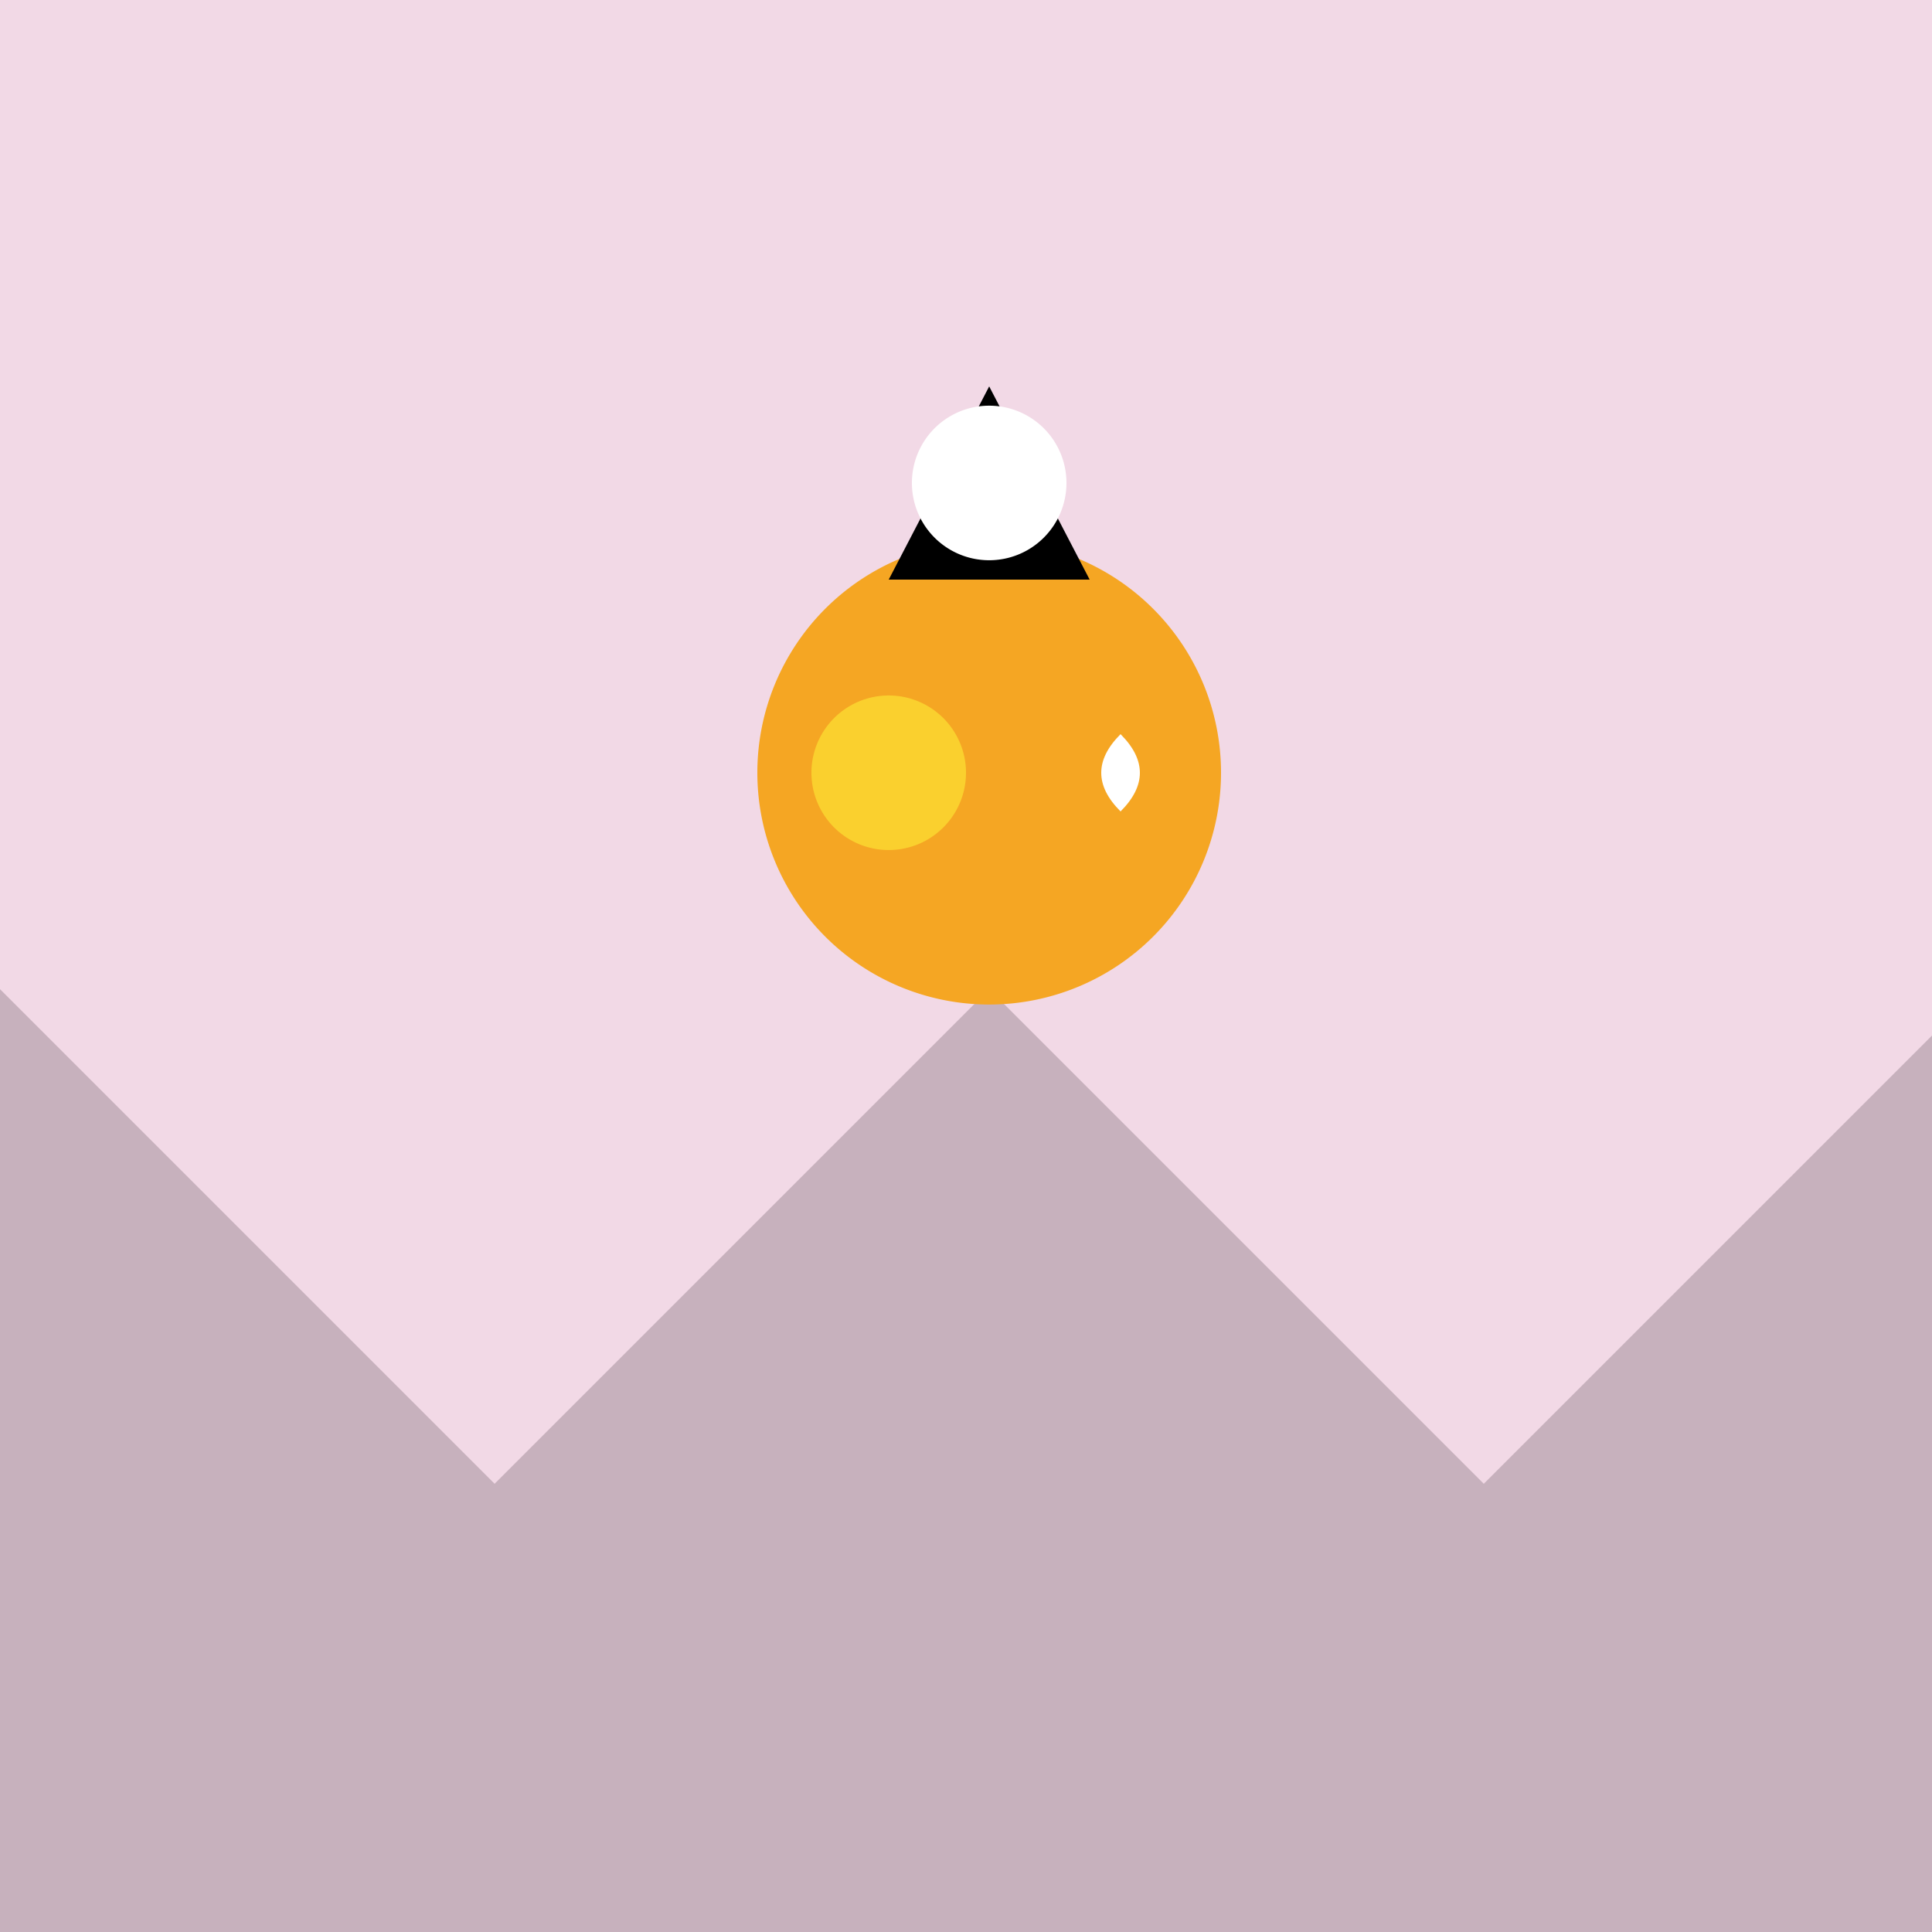 <!--

Generated by DrawGPT.
Free, open source, AI generated images in SVG, PNG, and HTML Canvas format.
https://drawgpt.ai

Created: 2023-09-26T10:27:51.725Z
Link: https://drawgpt.ai/prompt/47696/

-->
<svg xmlns="http://www.w3.org/2000/svg" xmlns:xlink="http://www.w3.org/1999/xlink" width="500" height="500"><defs/><g><rect fill="#F2D9E6" stroke="none" x="0" y="0" width="512" height="512"/><path fill="#C7B1BD" stroke="none" paint-order="stroke fill markers" d=" M 0 512 L 0 256 L 128 384 L 256 256 L 384 384 L 512 256 L 512 512 Z"/><path fill="#F5A623" stroke="none" paint-order="stroke fill markers" d=" M 316 200 A 60 60 0 1 1 316 199.94"/><path fill="#FAD02E" stroke="none" paint-order="stroke fill markers" d=" M 250 200 A 20 20 0 1 1 250 199.98"/><path fill="#FFFFFF" stroke="none" paint-order="stroke fill markers" d=" M 290 210 Q 300 200 290 190 Q 280 200 290 210"/><path fill="#000000" stroke="none" paint-order="stroke fill markers" d=" M 256 100 L 230 150 L 282 150 Z"/><path fill="#FFFFFF" stroke="none" paint-order="stroke fill markers" d=" M 276 125 A 20 20 0 1 1 276 124.98"/></g></svg>
